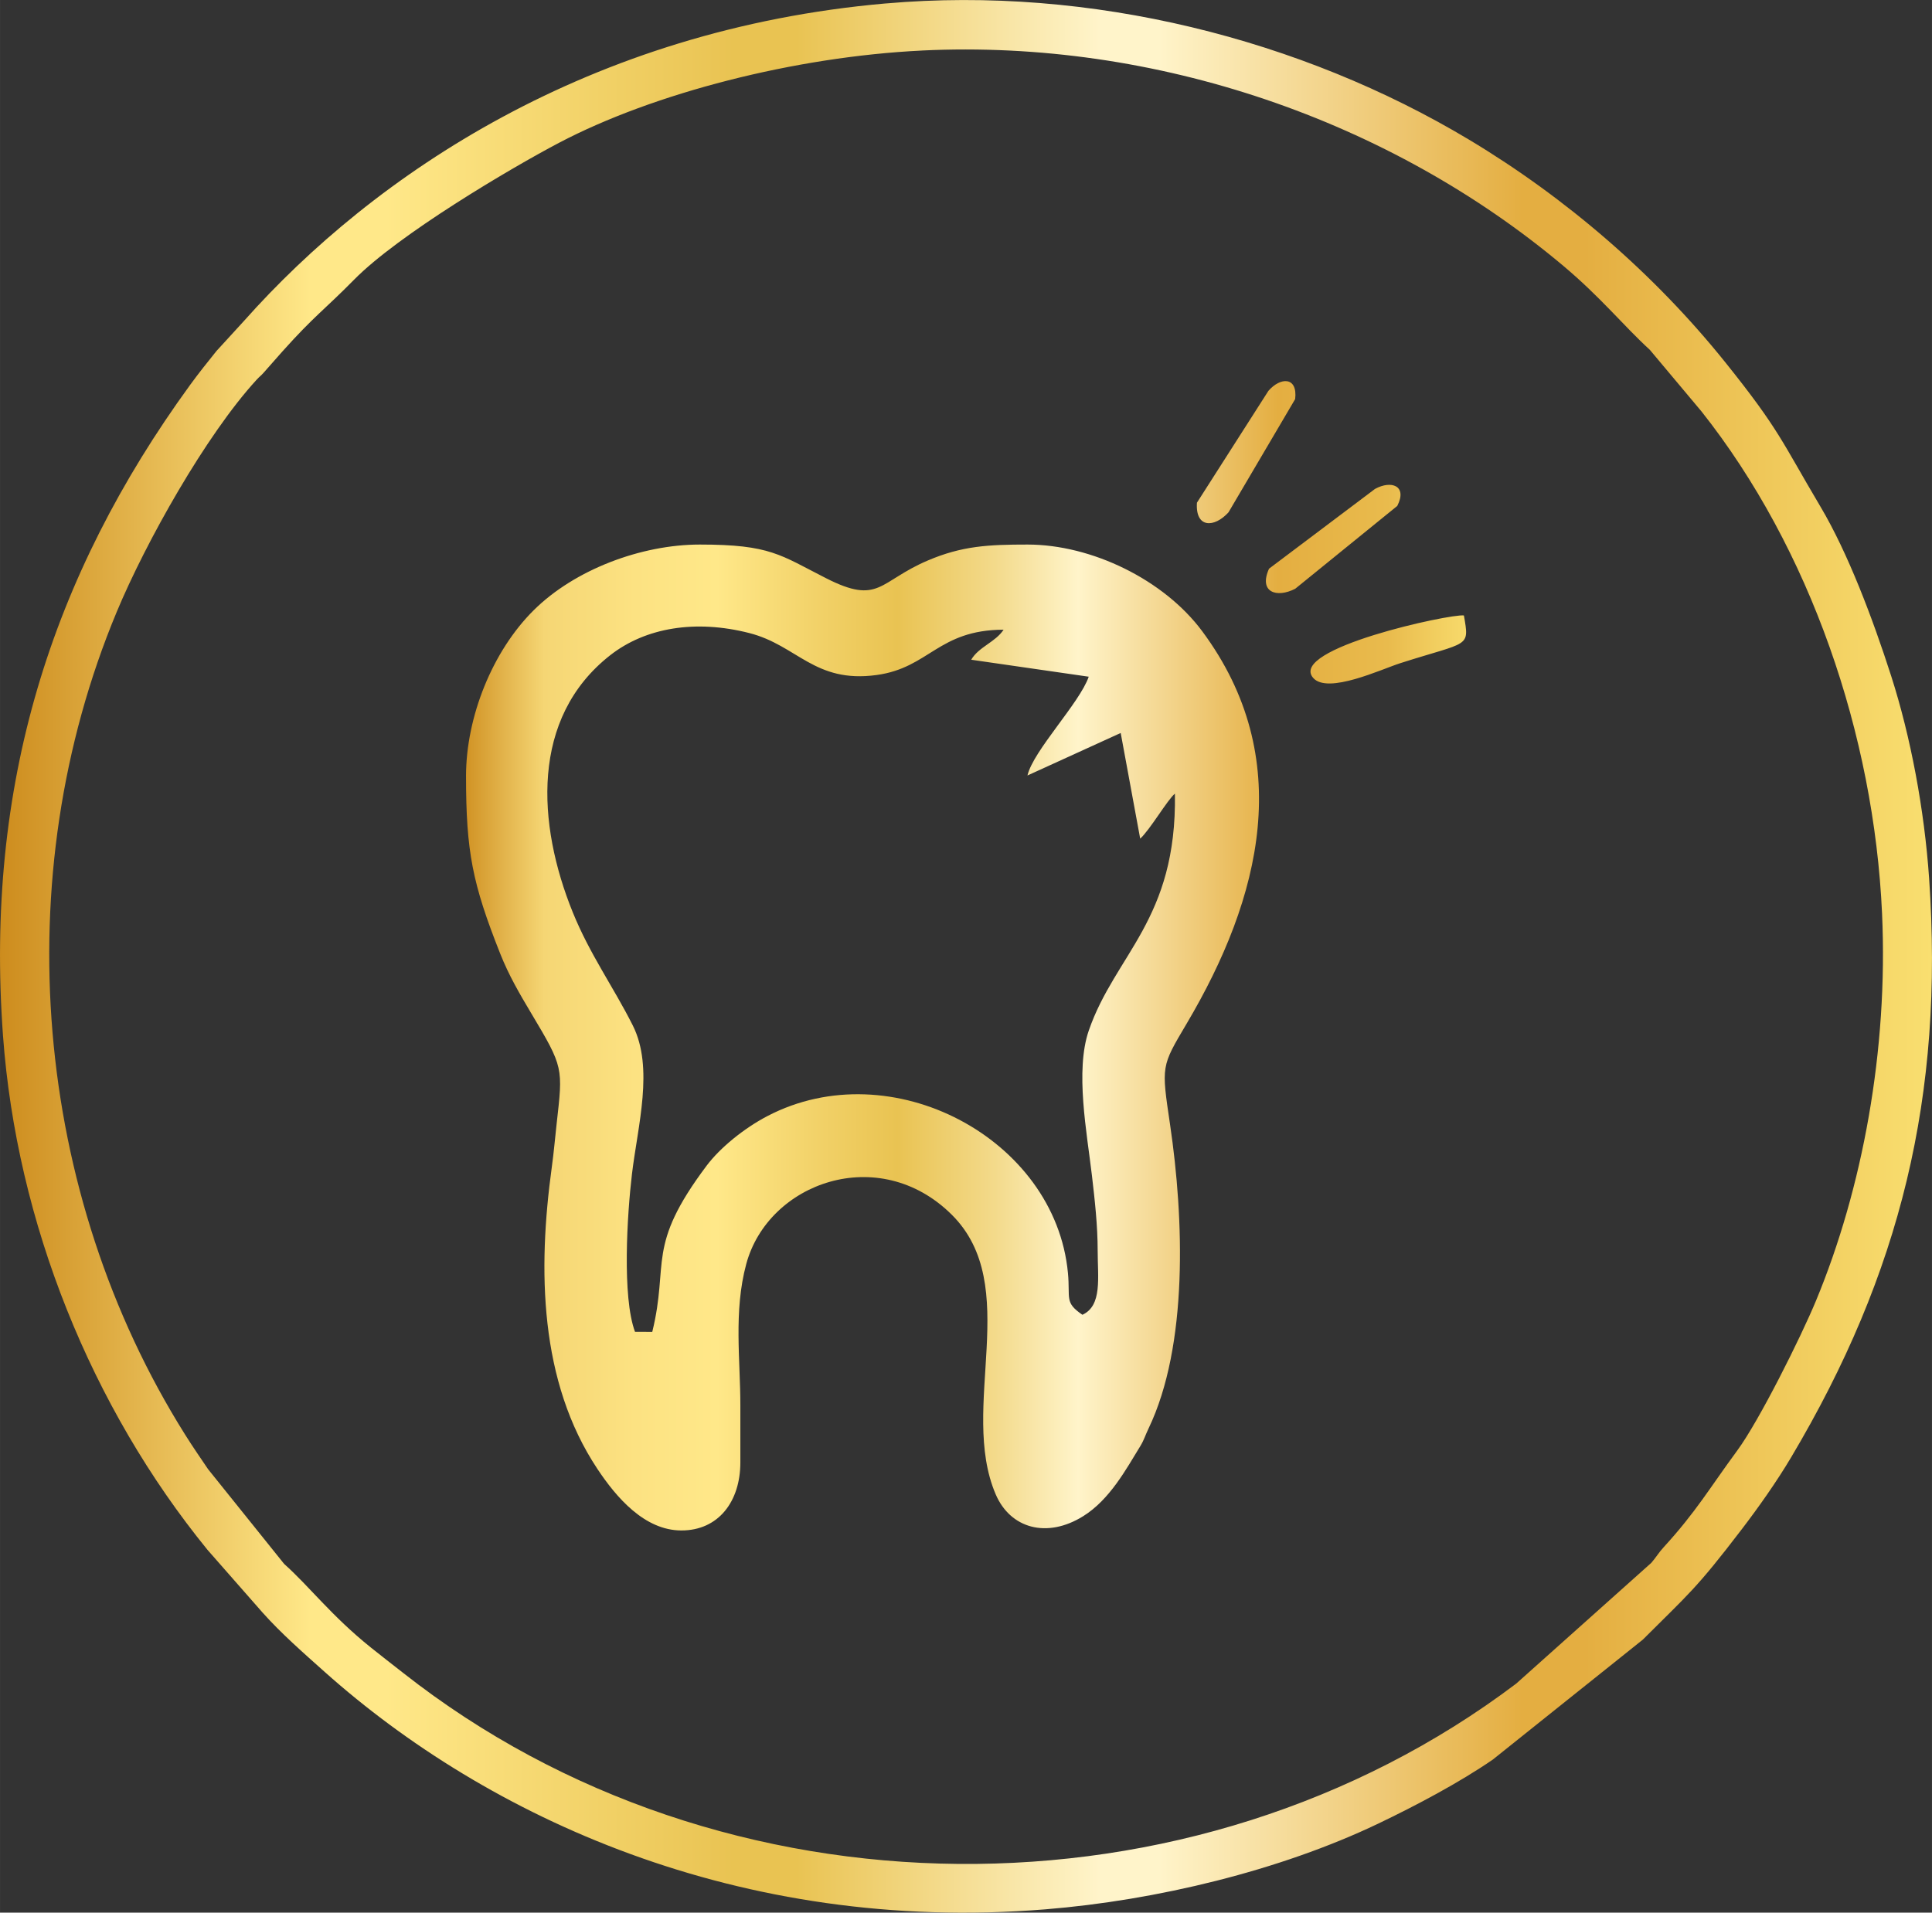 <svg xmlns:xlink="http://www.w3.org/1999/xlink" viewBox="0 0 1036.89 1026.75" style="shape-rendering:geometricPrecision; text-rendering:geometricPrecision; image-rendering:optimizeQuality; fill-rule:evenodd; clip-rule:evenodd" version="1.1" height="29.326mm" width="29.616mm" xml:space="preserve" xmlns="http://www.w3.org/2000/svg">
 <rect x="0" y="0" width="1036.89" height="1026.75" fill="#333333" stroke="none"/>
 <defs>
  <style type="text/css">
   
    .fil1 {fill:url(#id0)}
    .fil0 {fill:url(#id1);fill-rule:nonzero}
   
  </style>
  <linearGradient y2="513.1" x2="786.86" y1="513.1" x1="250.11" gradientUnits="userSpaceOnUse" id="id0">
   <stop style="stop-opacity:1; stop-color:#D19325" offset="0"></stop>
   <stop style="stop-opacity:1; stop-color:#F5D674" offset="0.078"></stop>
   <stop style="stop-opacity:1; stop-color:#FCE282" offset="0.169"></stop>
   <stop style="stop-opacity:1; stop-color:#FFE889" offset="0.251"></stop>
   <stop style="stop-opacity:1; stop-color:#F2D269" offset="0.349"></stop>
   <stop style="stop-opacity:1; stop-color:#E9C352" offset="0.431"></stop>
   <stop style="stop-opacity:1; stop-color:#F3DA8B" offset="0.529"></stop>
   <stop style="stop-opacity:1; stop-color:#FFF4CA" offset="0.612"></stop>
   <stop style="stop-opacity:1; stop-color:#E4AE41" offset="0.812"></stop>
   <stop style="stop-opacity:1; stop-color:#E9BB4D" offset="0.922"></stop>
   <stop style="stop-opacity:1; stop-color:#F7DA6B" offset="1"></stop>
  </linearGradient>
  <linearGradient y2="513.37" x2="1036.88" y1="513.37" x1="0" gradientUnits="userSpaceOnUse" id="id1">
   <stop style="stop-opacity:1; stop-color:#CD8C1D" offset="0"></stop>
   <stop style="stop-opacity:1; stop-color:#FFE889" offset="0.161"></stop>
   <stop style="stop-opacity:1; stop-color:#FFE889" offset="0.18"></stop>
   <stop style="stop-opacity:1; stop-color:#FFE889" offset="0.2"></stop>
   <stop style="stop-opacity:1; stop-color:#E9C352" offset="0.38"></stop>
   <stop style="stop-opacity:1; stop-color:#E9C352" offset="0.412"></stop>
   <stop style="stop-opacity:1; stop-color:#FFF4CA" offset="0.569"></stop>
   <stop style="stop-opacity:1; stop-color:#FFF4CA" offset="0.6"></stop>
   <stop style="stop-opacity:1; stop-color:#E4AE41" offset="0.788"></stop>
   <stop style="stop-opacity:1; stop-color:#E4AE41" offset="0.82"></stop>
   <stop style="stop-opacity:1; stop-color:#F9DF70" offset="1"></stop>
  </linearGradient>
 </defs>
 <g id="Layer_x0020_1">
  <path d="M494.83 27.12c125.45,-6.07 251.26,37.49 344.2,115.6 20.2,16.98 32.18,32.02 46.44,45.09l27.66 32.99c58.51,73.85 92.61,173.73 96.96,269.53 3.34,73.56 -10.56,147.88 -35.43,207.88 -8.16,19.69 -30.5,64.45 -42.24,80.41 -15.07,20.48 -22.09,32.9 -39.57,52 -2.75,3.01 -4,5.35 -6.59,8.34l-72.54 64.86c-173.38,130.93 -426.05,129.04 -597.2,-5.64 -6.39,-5.03 -11.24,-8.72 -17.42,-13.69 -21.4,-17.18 -32.91,-32.71 -46.61,-44.94l-40.8 -50.82c-3.78,-5.59 -8.09,-11.79 -12.38,-18.63 -81.29,-129.45 -96.15,-298.88 -36.7,-441.56 15.64,-37.54 47.93,-95.01 75,-124.58 1.99,-2.17 2.19,-1.99 3.67,-3.66l10.35 -11.72c17.14,-19.13 22.44,-22.23 38.42,-38.46 23.78,-24.16 83.63,-59.6 109.89,-73.42 50.77,-26.71 126.72,-46.27 194.89,-49.57zm-19.4 -25.28c-159,13.93 -274.47,91.64 -344.51,170.47l-14.76 16.13c-4.6,5.7 -9.83,12.27 -14.25,18.36 -74.62,102.68 -110.09,215.04 -100.32,349.06 7.34,100.6 47.46,199.67 109.76,276.13l29.65 33.78c9.83,11.01 21.73,21.47 33.33,31.82 86.88,77.51 221.97,140.69 386.7,127.39 59.52,-4.8 125.88,-20.79 178.63,-46 20.05,-9.59 43.56,-22.01 61.56,-34.42l80.49 -64.38c24.4,-24.41 28.38,-26.86 53.12,-59.28 8.91,-11.67 18.59,-25.32 26.47,-38.58 58.63,-98.66 82.13,-194.11 74.04,-310.92 -2.54,-36.68 -9.84,-75.76 -20.35,-108.49 -9.99,-31.1 -23.27,-66.16 -37.85,-90.75 -21,-35.41 -22.15,-41.44 -51.11,-77.57 -37.99,-47.38 -85.54,-88.39 -137.63,-119.63 -89.99,-53.97 -203.1,-82.73 -312.95,-73.11z" class="fil0"></path>
  <path d="M785.67 330.39c-7.21,-1 -94.57,17.88 -80.89,33.53 7.8,8.93 36.55,-4.65 46.85,-7.94 36.95,-11.82 37.08,-8.01 34.04,-25.59zm-47.68 -67.95l-56.91 42.85c-5.69,12.66 4.07,15.92 14.06,10.77l54.77 -44.47c5.56,-10.92 -3.29,-13.88 -11.92,-9.14zm-397.18 452.54c-7.01,-18.79 -4.22,-63.1 -1.64,-84.77 3.07,-25.75 11.89,-56.94 0.44,-79.72 -10.45,-20.78 -23.03,-38.11 -32.19,-60.68 -19.19,-47.26 -22.85,-104.38 20.01,-138.02 19.08,-14.97 45.96,-19.3 74.71,-11.95 25.81,6.6 34.97,27.07 68.31,22.53 28.4,-3.87 32.92,-24.21 68.17,-24.34 -4.38,6.72 -13.36,9.2 -17.38,16.13l63.07 9.11c-4.79,13.99 -29.83,39.8 -32.88,53.03l50.04 -22.82 10.46 56.73c5.31,-4.81 14.67,-20.95 18.64,-24.16 1.1,67.66 -32.12,86.25 -46.23,127.17 -7.43,21.55 -1,54.81 1.69,77.84 1.56,13.39 3.07,26.74 3.08,40.42 0,14.35 2.55,29.42 -8.19,34.33 -9.77,-6.7 -6.46,-8.59 -7.77,-22.47 -6.82,-72.26 -94.8,-118.9 -161.24,-84.23 -12.62,6.59 -25.44,17.03 -32.65,26.63 -32.85,43.74 -20.01,51.84 -29.2,89.25l-9.24 -0.03zm-90.7 -298.24c0,40.5 3.46,57.68 18.35,95.22 4.64,11.7 10.42,21.57 16.55,31.84 17.56,29.42 17.13,29.19 13.7,59.74 -0.93,8.29 -1.43,14.73 -2.58,23.1 -7.52,54.86 -6.79,114.91 24.53,161.98 10.04,15.09 25.18,32.97 45.06,32.97 19.8,0 31.62,-15.47 31.62,-36.53l0 -30.61c0.03,-24.25 -3.7,-50.37 3.15,-75.84 11.79,-43.84 71.29,-65.19 110.24,-26.6 38.49,38.13 3.7,103.55 23.64,150.16 7.86,18.36 27.5,23.89 46.98,11.75 14.24,-8.88 23.01,-25.16 30.61,-37.55 2.11,-3.45 2.6,-5.66 4.41,-9.41 21.47,-44.67 19,-113.04 11.63,-163.03 -4.72,-31.99 -4.88,-31.18 8.89,-54.45 39.97,-67.52 58.77,-142.64 8.34,-210.61 -20.51,-27.64 -59.29,-46.54 -93.74,-46.54 -20.98,0 -35.13,0.68 -53.65,8.6 -26.2,11.19 -25.92,23.98 -54.4,9.52 -24.74,-12.55 -29.89,-18.12 -67.84,-18.12 -31.51,0 -67.22,13.46 -89.2,35.28 -22.13,21.97 -36.3,57.21 -36.3,89.14zm430.63 -206.91l-38.35 60.03c-0.91,13.85 9.38,13.5 16.94,5.17l35.78 -60.8c1.4,-12.18 -7.93,-11.85 -14.37,-4.4z" class="fil1"></path>
 </g>
</svg>
